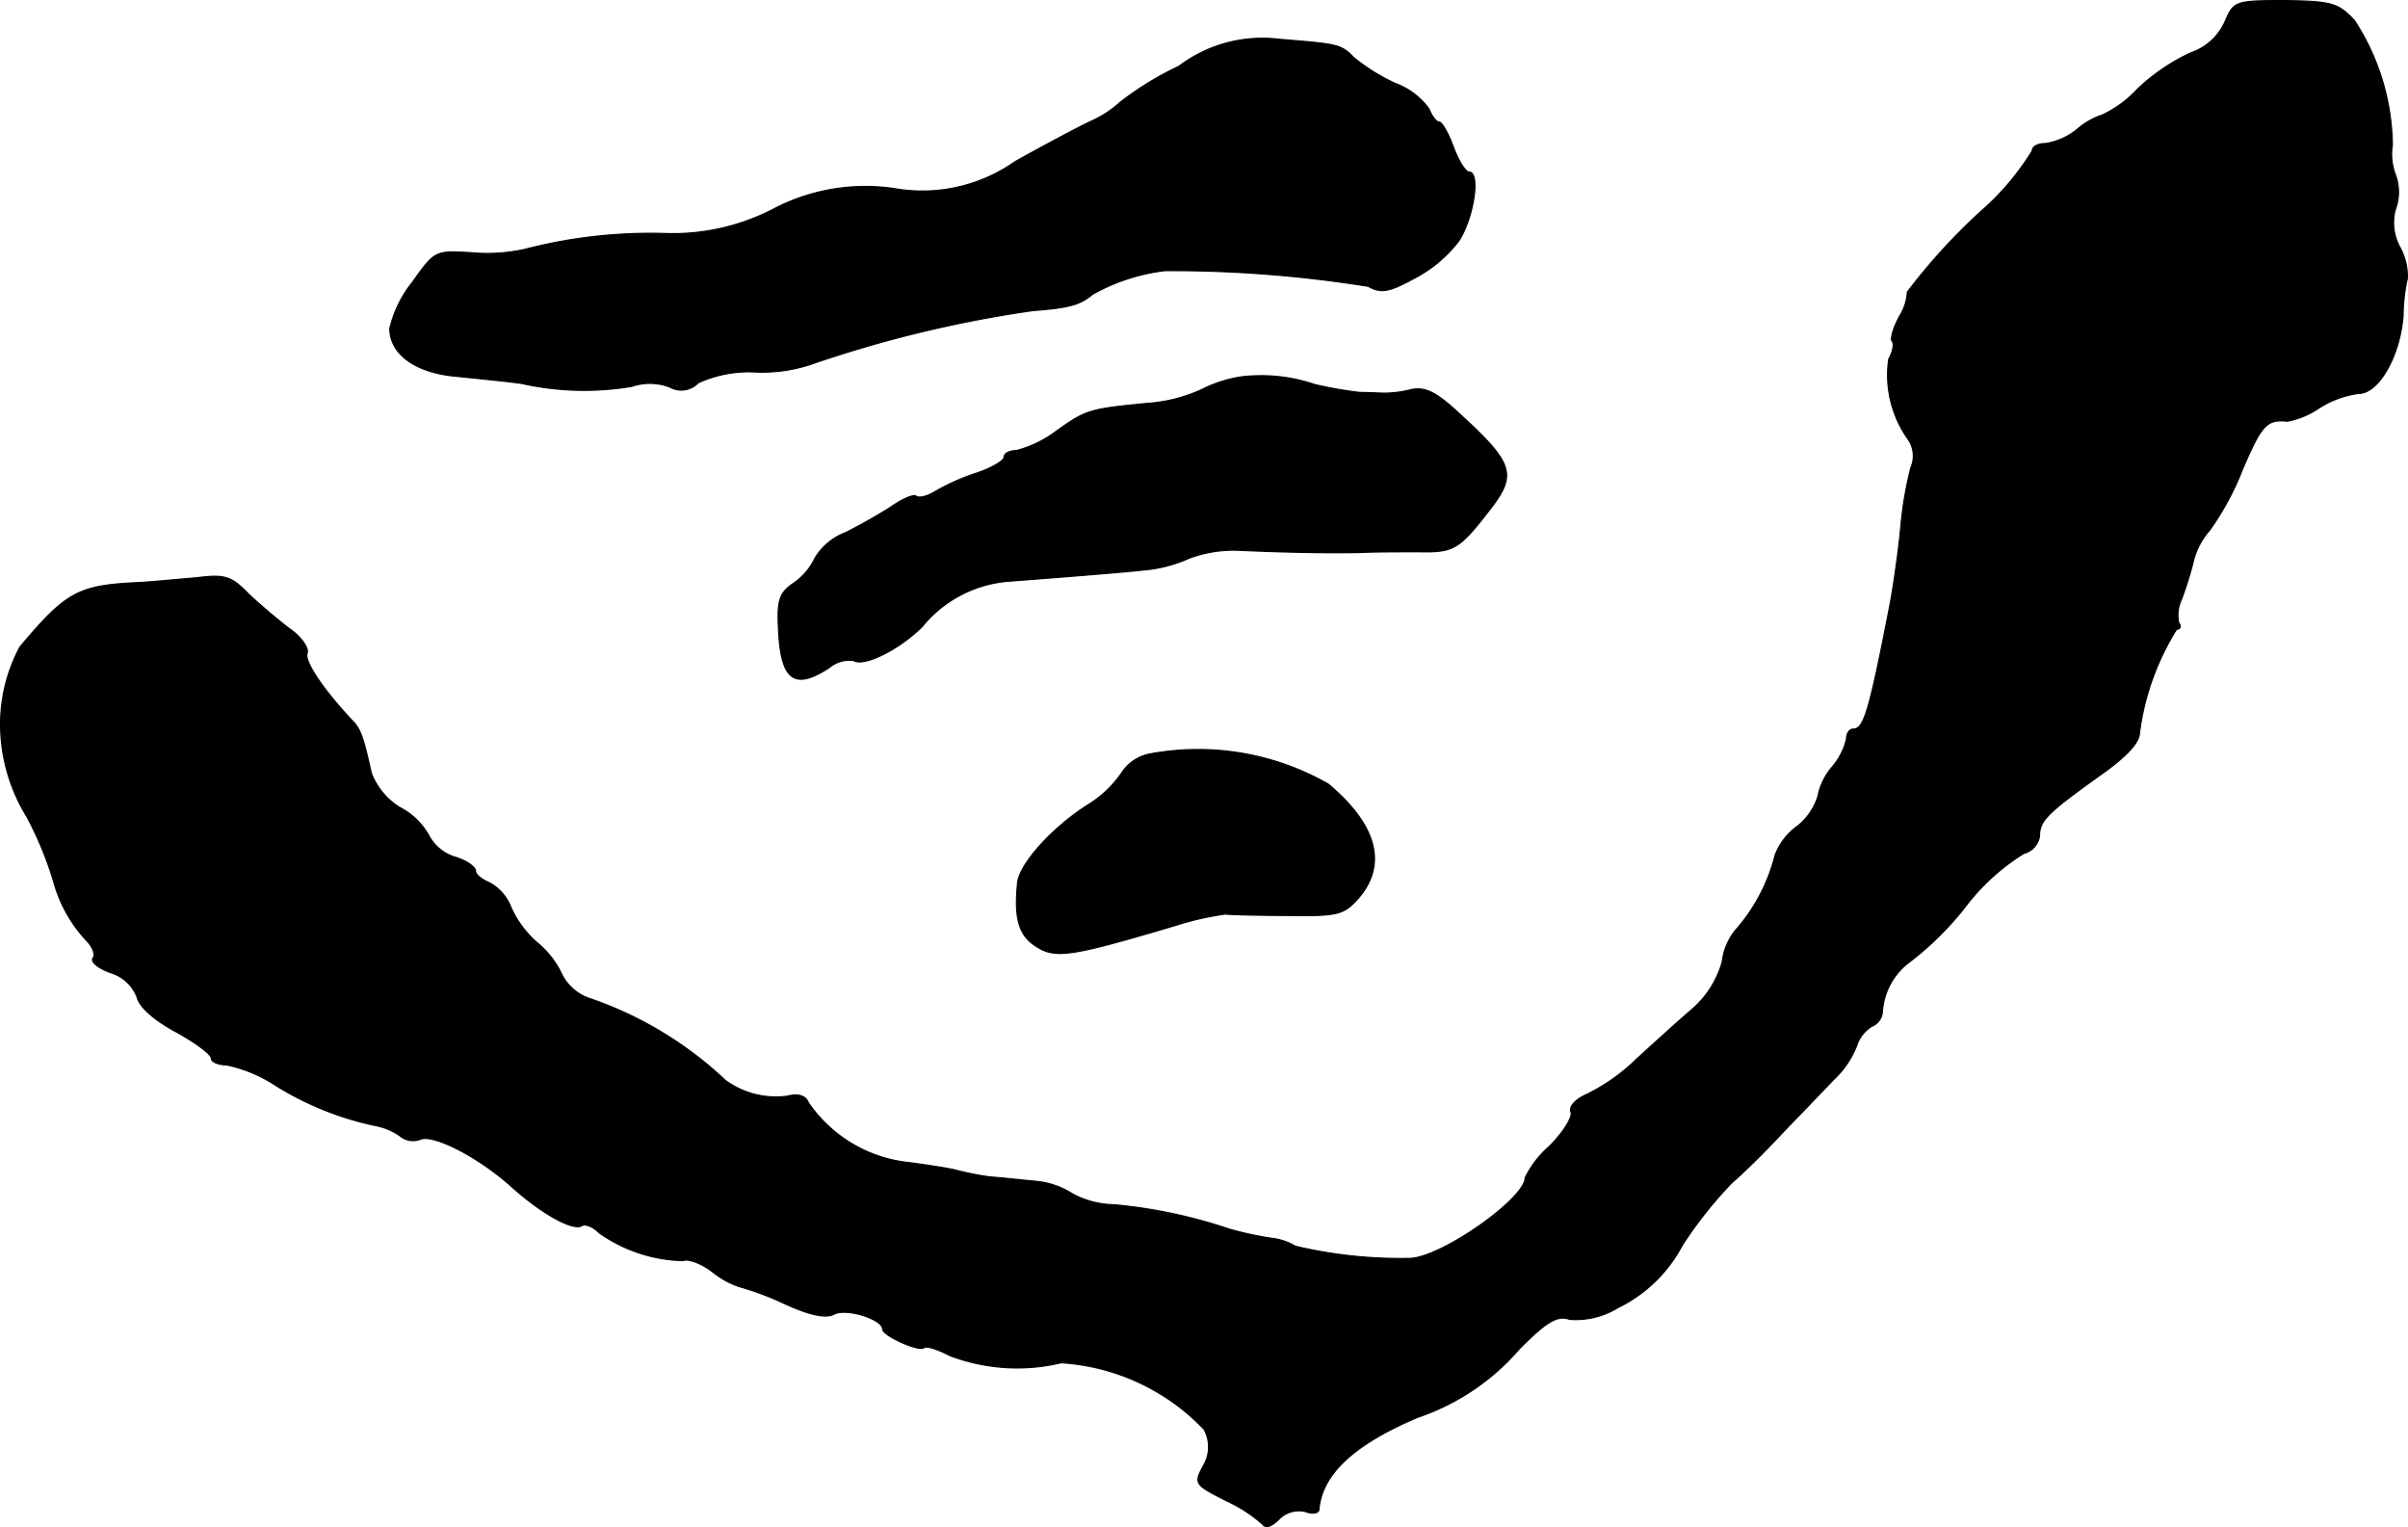 <?xml version="1.0" encoding="UTF-8"?>
<svg xmlns="http://www.w3.org/2000/svg"
     version="1.1"
     width="7.205mm"
     height="4.568mm"
     viewBox="0 0 20.423 12.949">
   <defs>
      <style type="text/css"><![CDATA[
      .a {
        stroke: #000;
        stroke-linecap: round;
        stroke-linejoin: round;
        stroke-width: 0.01px;
      }
    ]]></style>
   </defs>
   <path class="a"
         d="M18.873.181a.49.49,0,0,1-.291.267,1.68,1.68,0,0,0-.454.309.951.951,0,0,1-.297.218.612.612,0,0,0-.212.121.565.565,0,0,1-.267.121c-.067,0-.115.024-.115.061a2.217,2.217,0,0,1-.436.515,5.067,5.067,0,0,0-.624.684.426.426,0,0,1-.067.206c-.055.103-.079.194-.061.212s.006.085-.03.151a.944.944,0,0,0,.164.678.247.247,0,0,1,.024.242,3.116,3.116,0,0,0-.085.497c-.018.194-.061.509-.097.69-.176.902-.218,1.03-.309,1.03-.03,0-.055.036-.055.085a.574.574,0,0,1-.121.236.542.542,0,0,0-.121.248.518.518,0,0,1-.182.26.535.535,0,0,0-.182.242,1.516,1.516,0,0,1-.321.618.52.52,0,0,0-.127.285.828.828,0,0,1-.26.406c-.121.103-.333.297-.466.418a1.638,1.638,0,0,1-.418.297c-.097.042-.157.103-.139.151.018.042-.067.176-.182.291a.844.844,0,0,0-.206.267c0,.176-.703.672-.975.684a3.877,3.877,0,0,1-.975-.103.487.487,0,0,0-.2-.067,2.917,2.917,0,0,1-.363-.079,4.267,4.267,0,0,0-.975-.206.771.771,0,0,1-.351-.091.69.69,0,0,0-.327-.109c-.121-.012-.291-.03-.376-.036a2.678,2.678,0,0,1-.303-.061c-.085-.018-.279-.048-.436-.067A1.181,1.181,0,0,1,6.856,9.351Q6.82,9.26,6.674,9.296a.727.727,0,0,1-.521-.133A3.175,3.175,0,0,0,4.996,8.466a.411.411,0,0,1-.23-.2.773.773,0,0,0-.212-.273.875.875,0,0,1-.218-.291.405.405,0,0,0-.188-.218c-.061-.024-.115-.067-.115-.097,0-.036-.079-.091-.182-.121a.374.374,0,0,1-.212-.176.593.593,0,0,0-.248-.242.59.59,0,0,1-.242-.291c-.067-.303-.091-.376-.164-.448C2.737,5.844,2.58,5.608,2.604,5.541c.018-.042-.048-.139-.145-.206-.097-.073-.254-.206-.351-.297C1.962,4.887,1.907,4.869,1.671,4.899c-.151.012-.382.036-.515.042-.497.024-.6.085-.987.545a1.39,1.39,0,0,0-.164.697,1.501,1.501,0,0,0,.224.745,2.998,2.998,0,0,1,.23.563A1.188,1.188,0,0,0,.745,7.988c.042.048.067.109.042.139-.018.03.048.085.151.121a.348.348,0,0,1,.224.206c.018.085.151.2.333.297.164.091.297.188.297.224,0,.03.061.055.127.055a1.195,1.195,0,0,1,.412.17,2.614,2.614,0,0,0,.854.345.523.523,0,0,1,.212.091A.17.17,0,0,0,3.567,9.66c.115-.042.491.151.769.4.254.23.527.382.6.333.03-.018.097.012.145.061a1.281,1.281,0,0,0,.715.236c.036-.018.145.018.242.091a.746.746,0,0,0,.224.127,2.523,2.523,0,0,1,.388.145c.224.103.357.127.424.091.103-.055.412.042.412.127,0,.055.309.194.351.157.012-.018.115.012.218.067a1.61,1.61,0,0,0,.945.061,1.832,1.832,0,0,1,1.211.563.309.309,0,0,1,.006.291c-.097.176-.091.176.194.321a1.218,1.218,0,0,1,.297.194c.024.036.073.024.139-.042a.239.239,0,0,1,.218-.067c.061.024.115.018.121-.012.024-.303.297-.557.842-.787a1.963,1.963,0,0,0,.86-.581c.23-.23.321-.285.424-.248a.68.68,0,0,0,.406-.097,1.228,1.228,0,0,0,.551-.533,3.563,3.563,0,0,1,.418-.527c.079-.067.273-.254.424-.418.151-.157.351-.363.436-.454a.783.783,0,0,0,.2-.291.3.3,0,0,1,.127-.164.145.145,0,0,0,.091-.121.575.575,0,0,1,.236-.43,2.624,2.624,0,0,0,.46-.454A1.845,1.845,0,0,1,17.165,7.237a.18.18,0,0,0,.133-.145c0-.133.061-.194.509-.515.224-.157.339-.279.339-.363a2.194,2.194,0,0,1,.315-.878c.03,0,.042-.024.018-.055a.315.315,0,0,1,.024-.2,3.112,3.112,0,0,0,.097-.309.615.615,0,0,1,.139-.273,2.352,2.352,0,0,0,.279-.515c.164-.382.206-.43.382-.412a.718.718,0,0,0,.273-.115.832.832,0,0,1,.333-.121c.17,0,.351-.321.376-.66a1.489,1.489,0,0,1,.036-.315.512.512,0,0,0-.061-.26.435.435,0,0,1-.042-.321.425.425,0,0,0,0-.303.49.49,0,0,1-.024-.248,1.976,1.976,0,0,0-.321-1.054c-.139-.151-.2-.164-.588-.17C18.958.005,18.946.011,18.873.181Z"/>
   <path class="a"
         d="M9.999.562a2.648,2.648,0,0,0-.503.309.888.888,0,0,1-.242.157c-.127.061-.412.212-.648.345A1.366,1.366,0,0,1,7.577,1.598,1.681,1.681,0,0,0,6.547,1.78a1.852,1.852,0,0,1-.909.2,4.24,4.24,0,0,0-1.181.133,1.465,1.465,0,0,1-.46.03c-.303-.018-.309-.018-.497.248a.989.989,0,0,0-.194.394c0,.218.218.376.563.406.176.018.424.042.557.061a2.426,2.426,0,0,0,.933.024.473.473,0,0,1,.321.006.199.199,0,0,0,.242-.036,1.028,1.028,0,0,1,.491-.091,1.308,1.308,0,0,0,.485-.073A10.224,10.224,0,0,1,8.758,2.634c.309-.024.4-.048.509-.139a1.655,1.655,0,0,1,.612-.2,10.531,10.531,0,0,1,1.726.133c.109.061.176.048.388-.067a1.132,1.132,0,0,0,.382-.321c.127-.2.182-.581.085-.581-.03,0-.091-.097-.133-.212s-.097-.212-.121-.212-.061-.048-.085-.109A.609.609,0,0,0,11.835.708a1.628,1.628,0,0,1-.351-.218c-.115-.115-.127-.115-.636-.157A1.173,1.173,0,0,0,9.999.562Z"/>
   <path class="a"
         d="M10.52,3.197a1.132,1.132,0,0,0-.333.109,1.323,1.323,0,0,1-.46.115c-.491.048-.515.055-.769.236a.954.954,0,0,1-.339.164c-.055,0-.103.024-.103.055s-.103.091-.224.133a1.836,1.836,0,0,0-.357.157c-.067.042-.139.061-.164.042-.018-.018-.109.018-.206.085-.091.061-.273.164-.394.224a.514.514,0,0,0-.26.218.534.534,0,0,1-.182.212c-.115.079-.139.139-.127.376.018.448.133.533.43.339a.266.266,0,0,1,.206-.061c.085.055.376-.085.581-.285a1.05,1.05,0,0,1,.745-.388c.472-.036.939-.073,1.163-.097a1.184,1.184,0,0,0,.357-.097,1.081,1.081,0,0,1,.436-.067c.4.018.769.024,1.024.018.115-.006.339-.006.497-.006.297.006.339-.024.618-.388.2-.267.17-.369-.26-.763-.218-.206-.309-.248-.43-.224a.948.948,0,0,1-.224.03c-.042,0-.139-.006-.212-.006a3.411,3.411,0,0,1-.382-.067A1.411,1.411,0,0,0,10.52,3.197Z"/>
   <path class="a"
         d="M9.745,6.395a.368.368,0,0,0-.23.157.946.946,0,0,1-.297.279c-.309.2-.575.503-.588.66-.03.297.012.442.157.533.164.109.303.085,1.181-.176a2.533,2.533,0,0,1,.424-.097c.048.006.297.012.539.012.418.006.466-.006.594-.151.242-.285.151-.618-.26-.963A2.228,2.228,0,0,0,9.745,6.395Z"/>
</svg>
